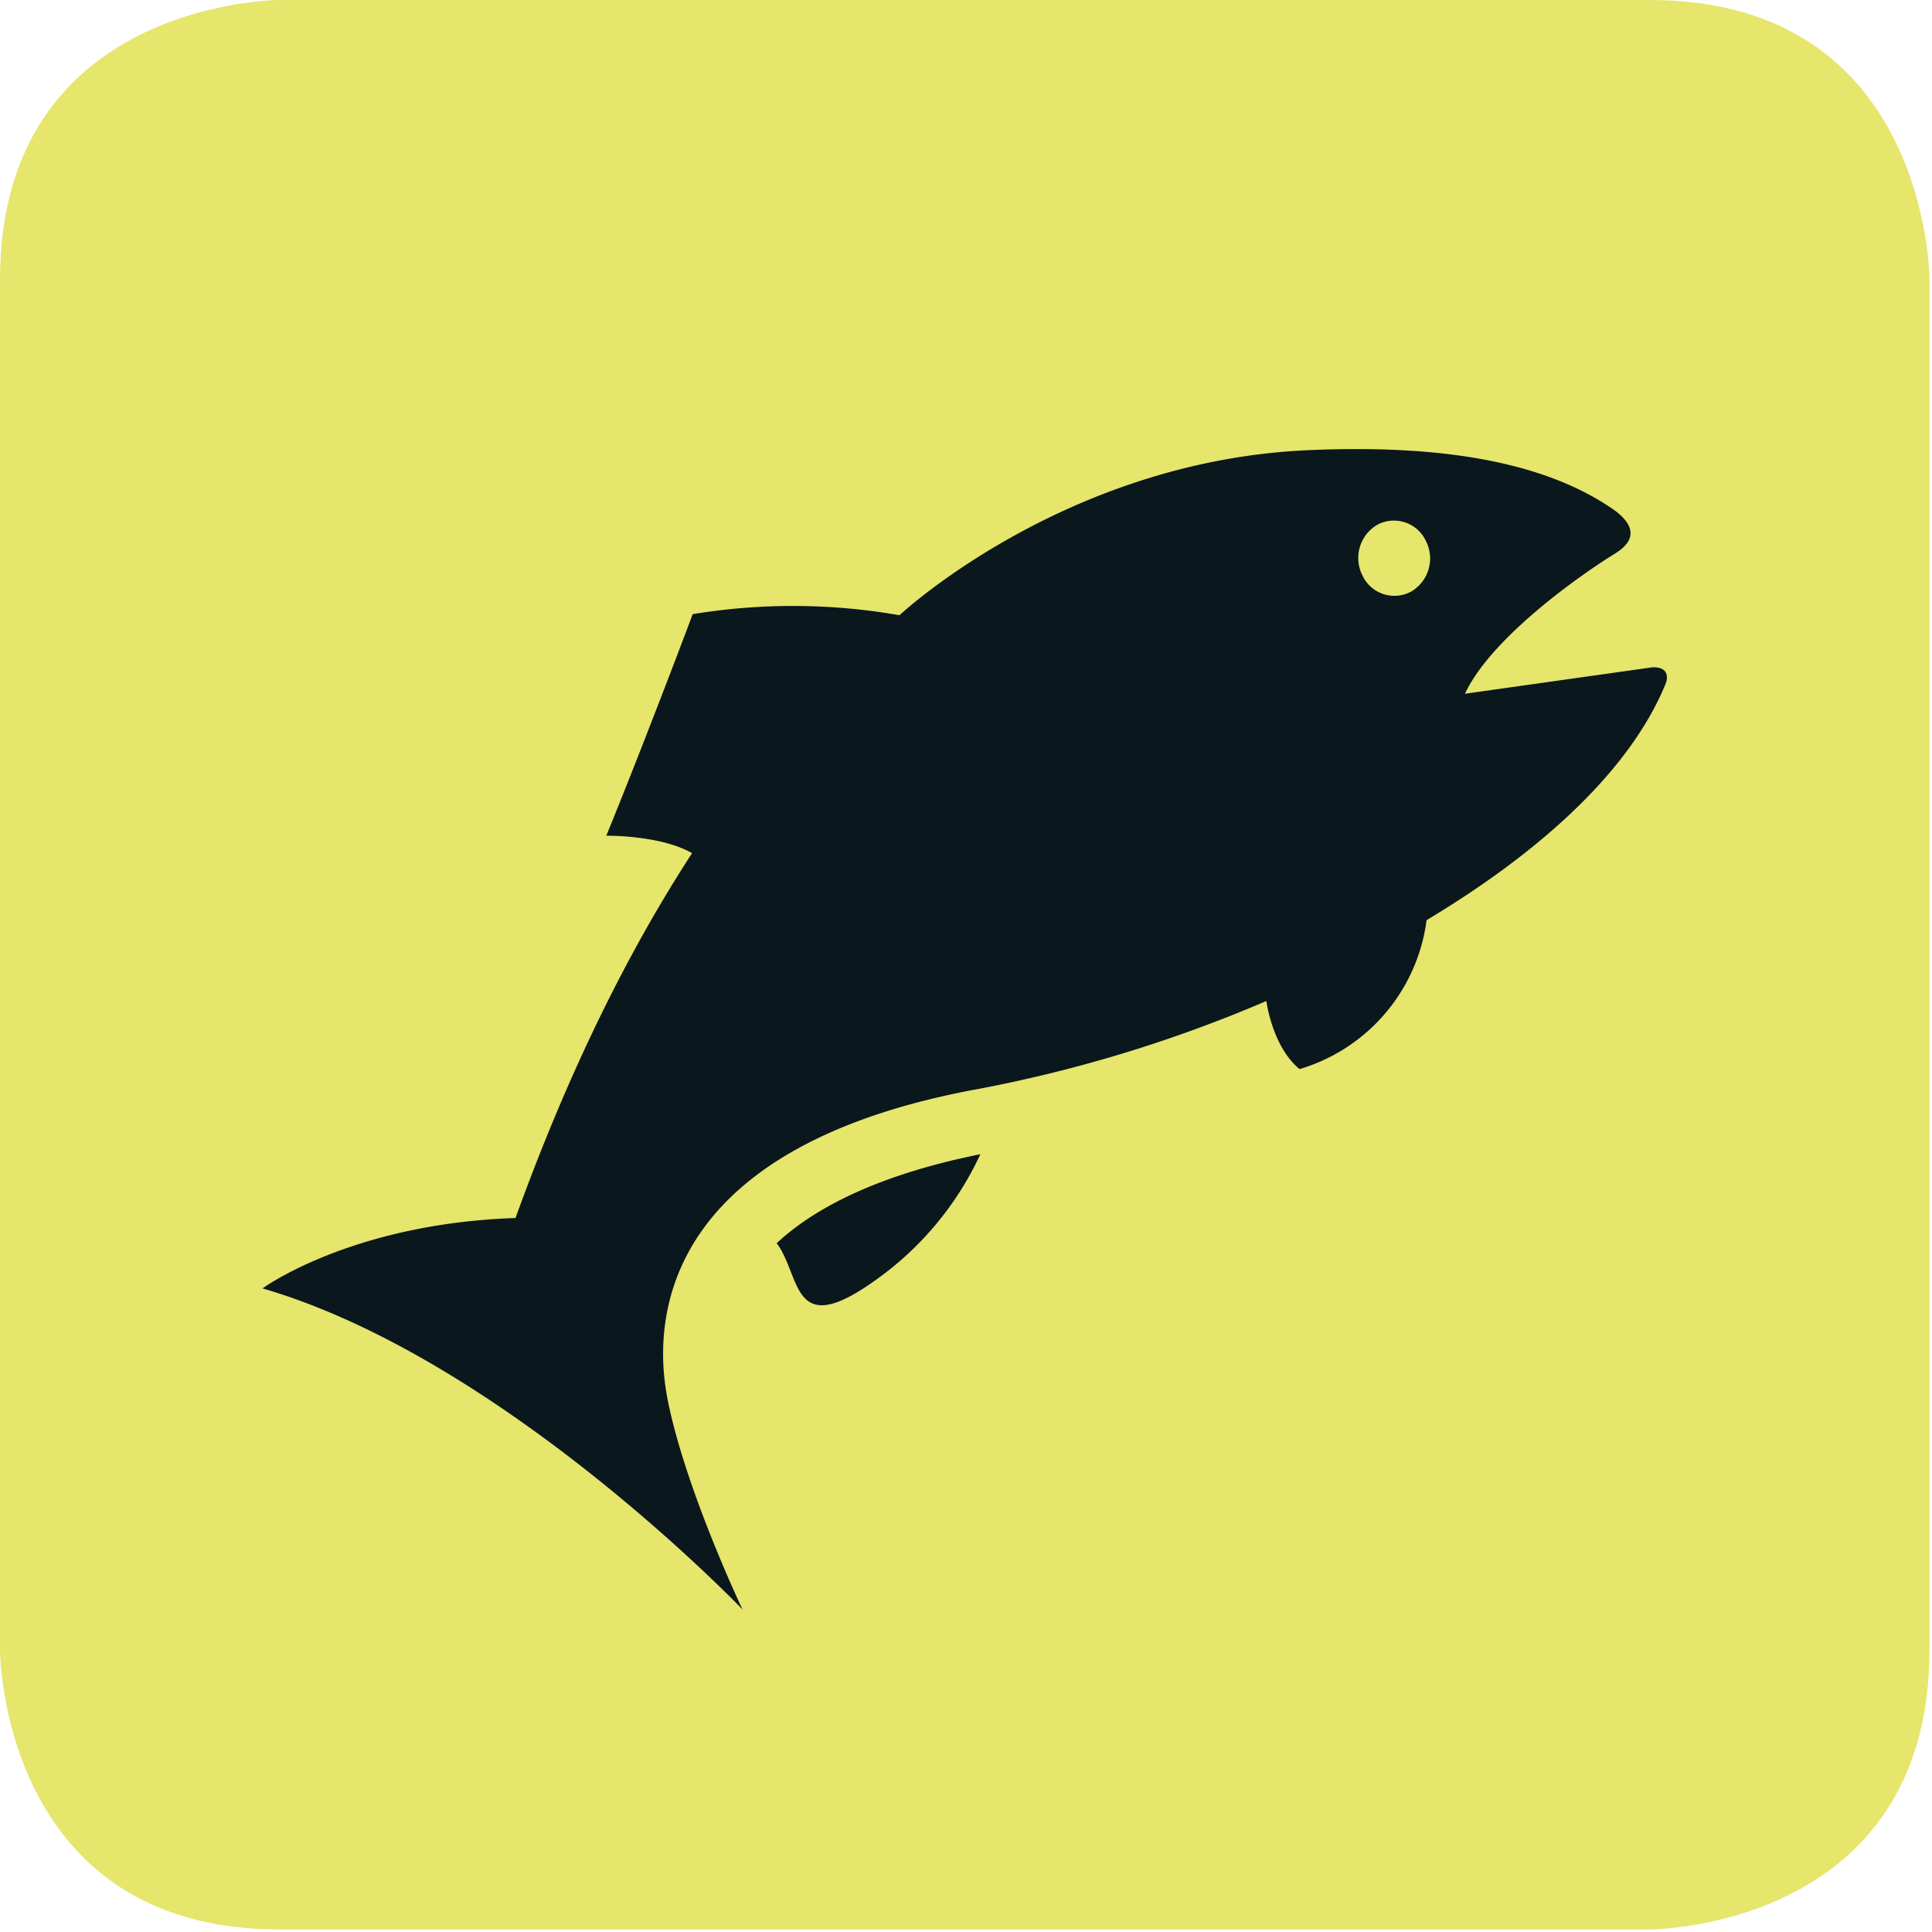 <?xml version="1.0"?>
<svg xmlns="http://www.w3.org/2000/svg" width="60" height="60" viewBox="0 0 254 254"><g data-name="Ebene 2"><g data-name="Ebene 1"><path d="M36.763 0S0 0 0 36.763v180.14s0 36.765 36.763 36.765h180.139s36.765 0 36.765-36.765V36.763S253.667 0 216.902 0z" fill="#e6e56c"/><path d="M115.006 168.369a41.759 41.759 0 0 0 13.88-16.623c-11.996 2.408-21.081 6.391-26.775 11.696 3.262 4.342 1.871 12.808 12.895 4.927z" fill="#0a171c"/><path d="M217.179 87.737l-24.579 3.47c3.262-7.032 14.211-14.968 19.347-18.194.944-.591 5.018-2.773-.142-6.247-8.204-5.517-20.74-8.452-40.01-7.571-31.932 1.46-53.543 21.689-53.543 21.689a81.22 81.22 0 0 0-27.179-.143s-6.185 16.468-11.362 29.131c0 0 7.119-.1 11.277 2.294-8.296 12.739-16.186 28.516-23.215 47.967-21.652.727-33.256 9.253-33.256 9.253 31.558 9.191 63.099 42.21 63.099 42.21s-7.316-15.363-9.761-27.178c-1.168-5.658-5.684-32.844 41.01-41.298a182.029 182.029 0 0 0 37.624-11.518s.749 5.972 4.362 8.952a23.609 23.609 0 0 0 16.701-19.583c14.766-8.843 26.723-19.549 31.438-31.106.268-.656.479-2.25-1.811-2.128zm-31.694-9.941a4.627 4.627 0 0 1-6.364-2.141 5.053 5.053 0 0 1 1.983-6.678 4.629 4.629 0 0 1 6.359 2.145 5.045 5.045 0 0 1-1.978 6.674z" fill="#0a171c"/></g></g></svg>

